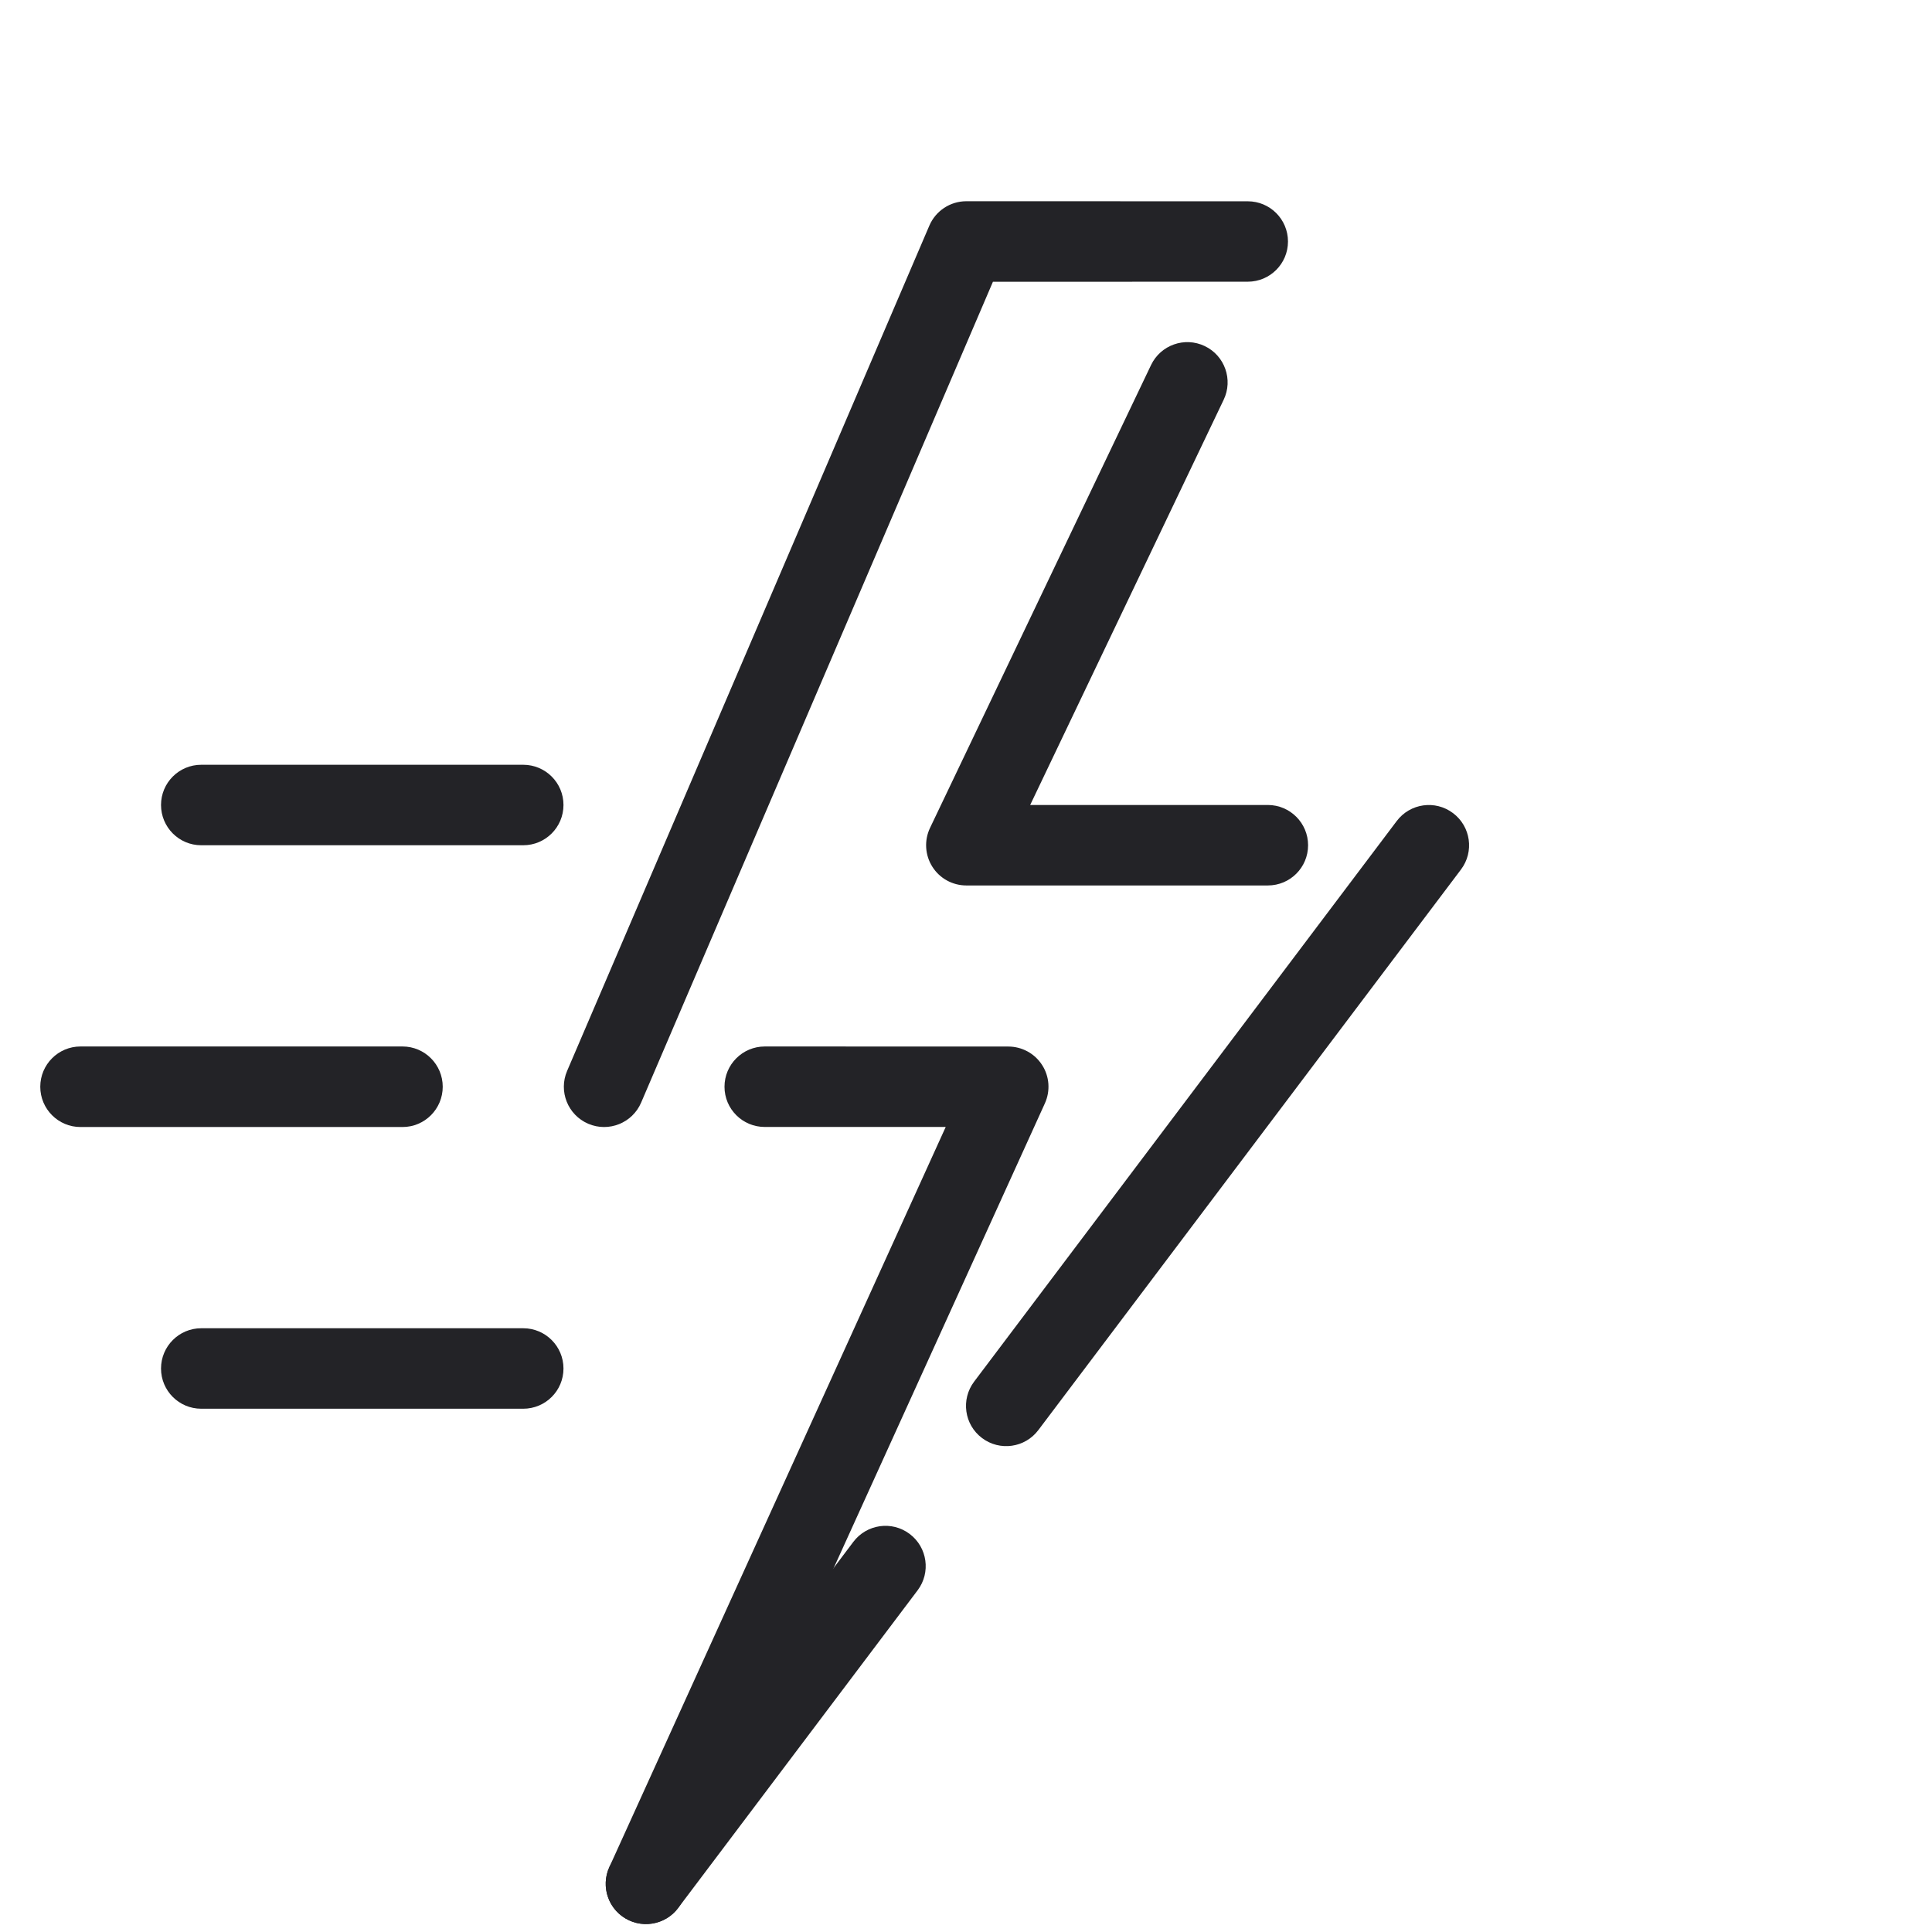 <svg width="32" height="32" viewBox="0 0 32 32" fill="none" xmlns="http://www.w3.org/2000/svg">
<g clip-path="url(#clip0_6_17088)">
<path d="M21.666 14C21.666 14.368 21.368 14.666 21 14.666L16.006 14.666C15.777 14.666 15.564 14.549 15.442 14.355C15.32 14.162 15.306 13.919 15.404 13.713L19.065 6.046C19.224 5.714 19.622 5.573 19.954 5.732C20.286 5.89 20.427 6.289 20.268 6.621L17.063 13.333L21 13.333C21.368 13.334 21.666 13.632 21.666 14Z" fill="#232327"/>
<path d="M11.306 31.478C11.154 31.813 10.758 31.961 10.423 31.809C10.088 31.657 9.94 31.261 10.092 30.926L15.664 18.666L12.667 18.666C12.298 18.666 12 18.368 12 18C12 17.632 12.298 17.334 12.666 17.333L16.699 17.334C16.926 17.334 17.137 17.448 17.26 17.639C17.383 17.829 17.4 18.069 17.306 18.276L11.306 31.478Z" fill="#232327"/>
<path d="M21.333 4C21.333 4.368 21.035 4.666 20.666 4.666L16.446 4.667L10.619 18.263C10.474 18.601 10.082 18.758 9.743 18.613C9.405 18.468 9.248 18.076 9.393 17.738L15.393 3.737C15.498 3.492 15.739 3.333 16.006 3.333L20.667 3.334C21.035 3.334 21.333 3.632 21.333 4Z" fill="#232327"/>
<path d="M15.067 25.407C15.361 25.628 15.42 26.046 15.199 26.34L11.232 31.603C11.01 31.897 10.592 31.956 10.298 31.734C10.004 31.513 9.945 31.095 10.167 30.8L14.134 25.538C14.356 25.244 14.773 25.185 15.067 25.407Z" fill="#232327"/>
<path d="M24.067 13.468C24.361 13.689 24.42 14.107 24.199 14.401L17.198 23.687C16.977 23.981 16.559 24.04 16.265 23.818C15.971 23.597 15.913 23.179 16.134 22.885L23.134 13.599C23.356 13.305 23.773 13.246 24.067 13.468Z" fill="#232327"/>
<path d="M0.667 18C0.667 17.632 0.965 17.333 1.333 17.333H6.667C7.035 17.333 7.333 17.632 7.333 18C7.333 18.368 7.035 18.667 6.667 18.667H1.333C0.965 18.667 0.667 18.368 0.667 18Z" fill="#232327"/>
<path d="M2.667 13.333C2.667 12.965 2.965 12.667 3.333 12.667H8.666C9.035 12.667 9.333 12.965 9.333 13.333C9.333 13.701 9.035 14 8.666 14H3.333C2.965 14 2.667 13.701 2.667 13.333Z" fill="#232327"/>
<path d="M2.667 22.667C2.667 22.299 2.965 22 3.333 22H8.666C9.035 22 9.333 22.299 9.333 22.667C9.333 23.035 9.035 23.333 8.666 23.333H3.333C2.965 23.333 2.667 23.035 2.667 22.667Z" fill="#232327"/>
</g>
<defs>
<clipPath id="clip0_6_17088">
<rect width="32" height="32" fill="white"/>
</clipPath>
</defs>
</svg>
